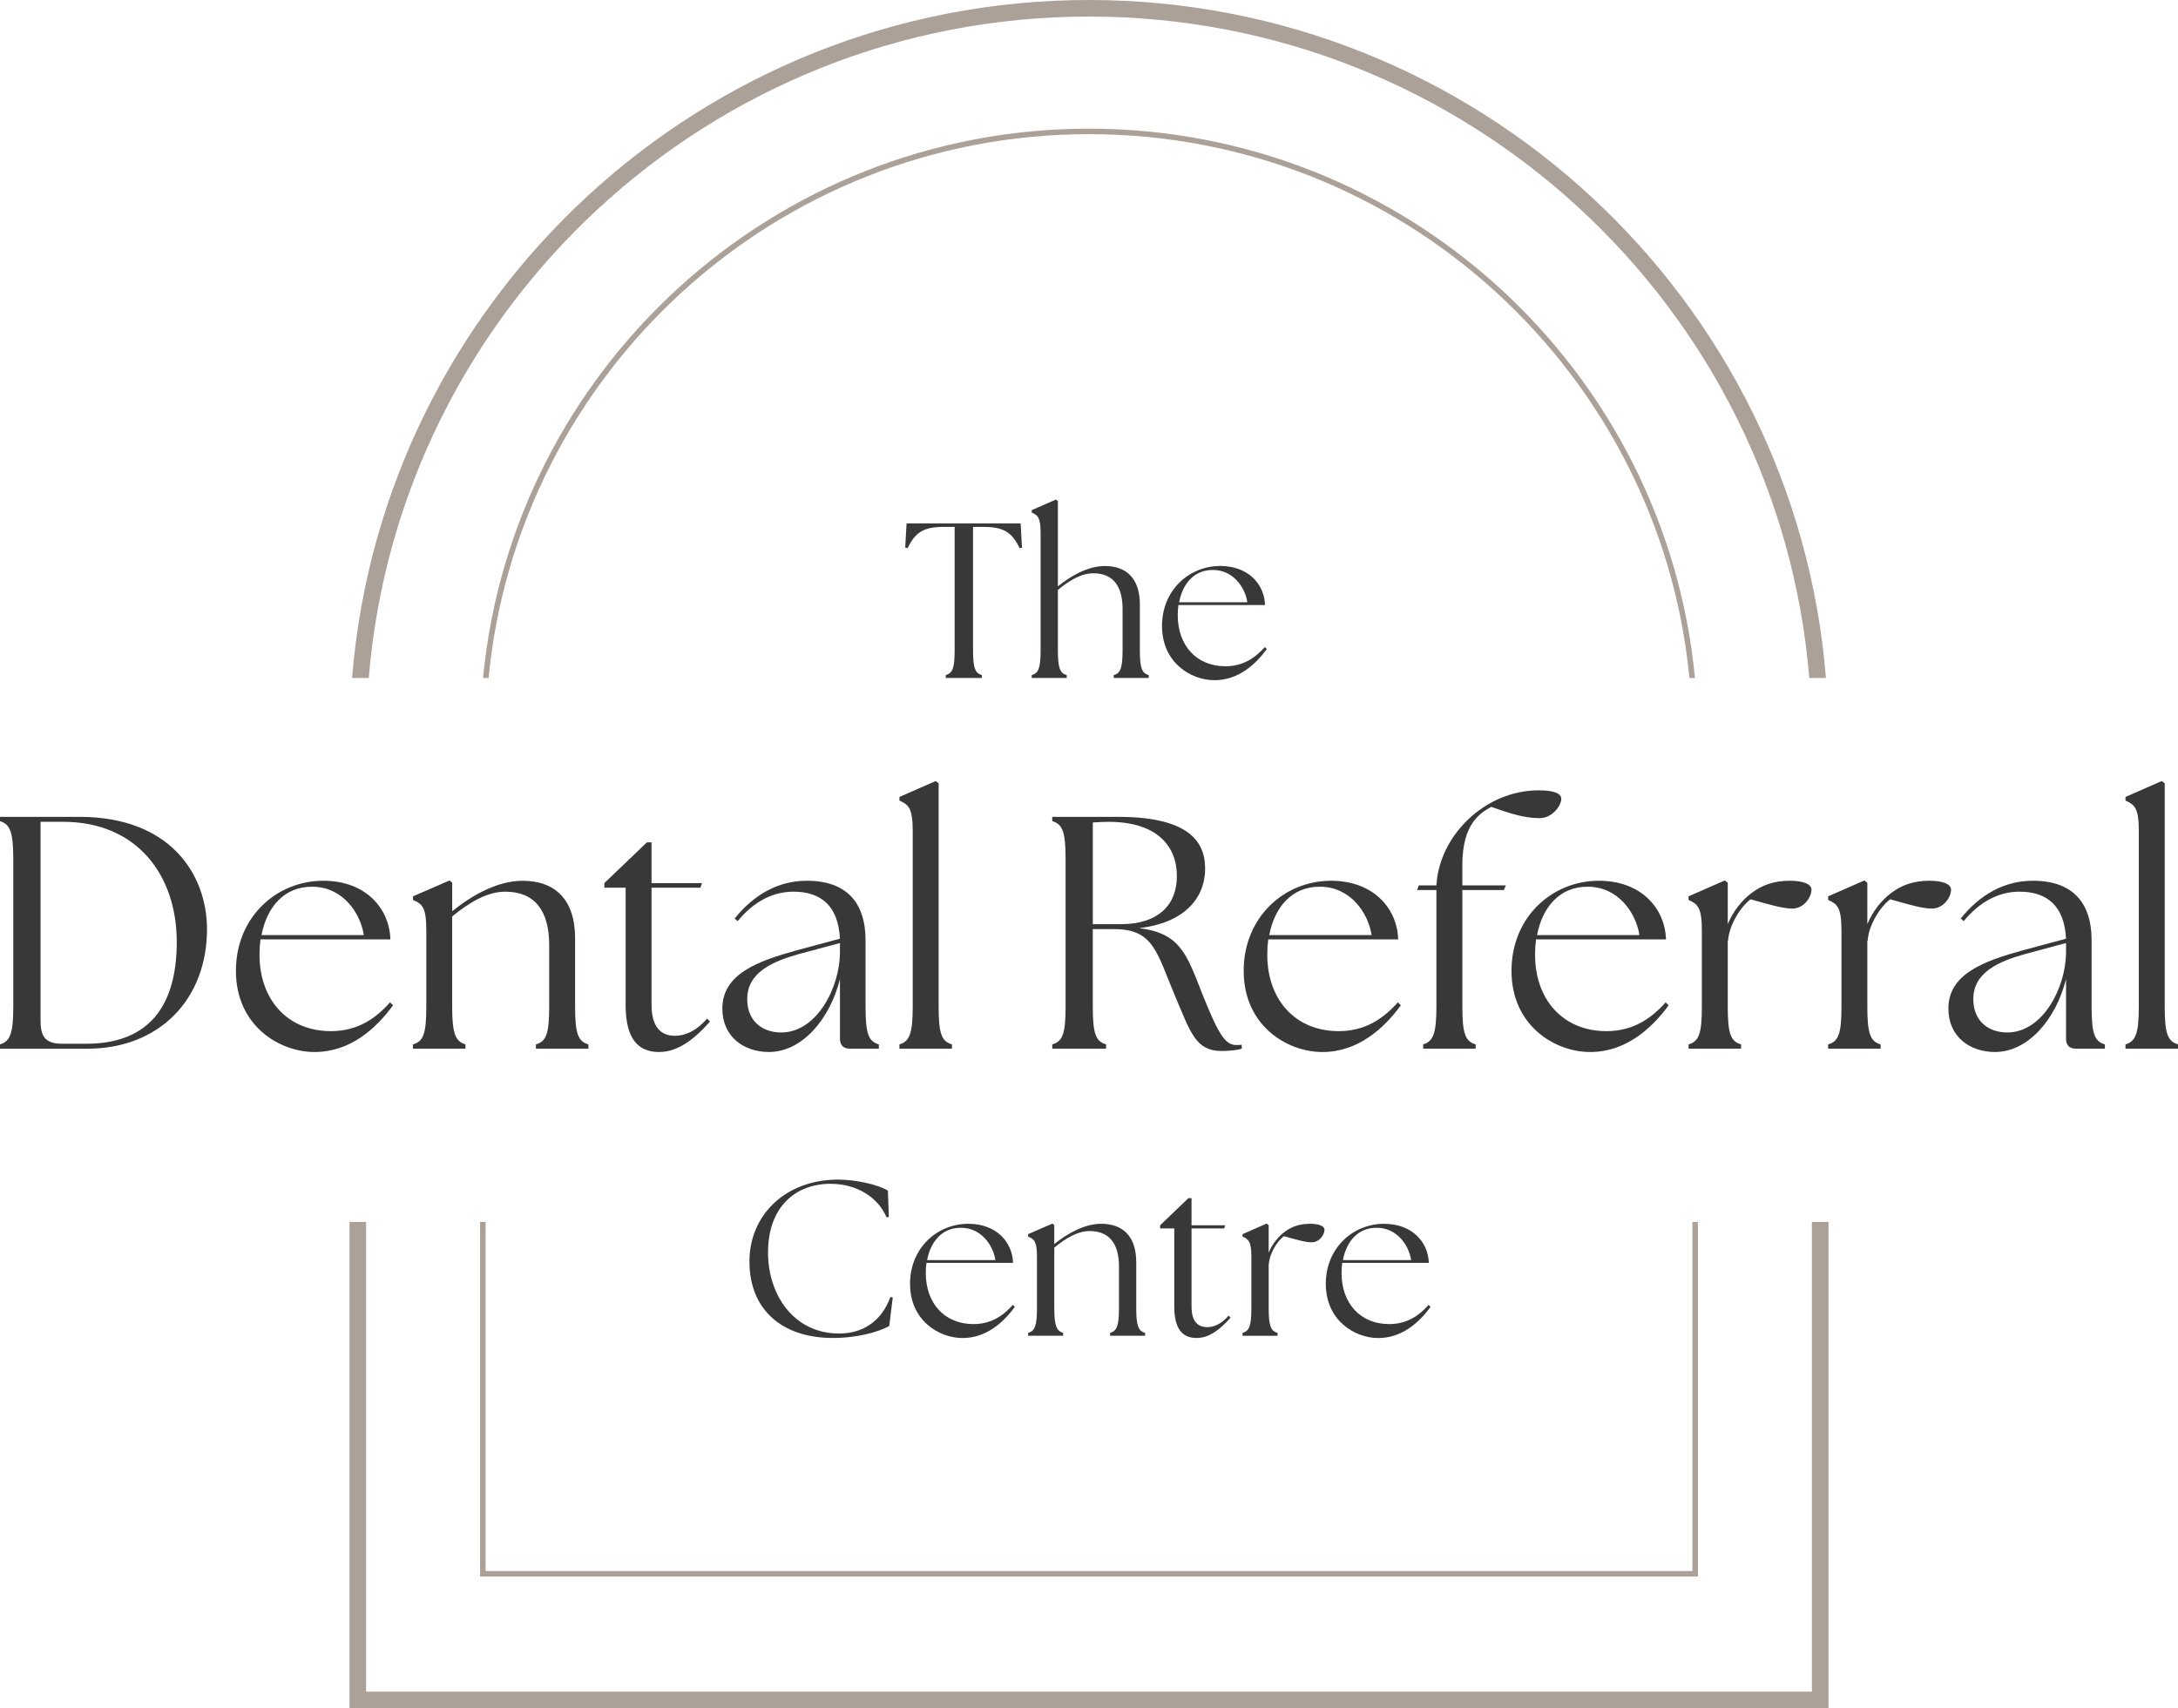 <svg width="116" height="91" viewBox="0 0 116 91" fill="none" xmlns="http://www.w3.org/2000/svg">
<g clip-path="url(#clip0_1_29)">
<path d="M26.023 36.117C27.587 19.887 41.32 7.147 58 7.147C74.68 7.147 88.414 19.886 89.978 36.117H90.273C88.71 19.724 74.843 6.854 58 6.854C41.156 6.854 27.291 19.724 25.727 36.117H26.023Z" fill="#ABA199"/>
<path d="M50.372 35.964C50.738 35.858 50.844 35.588 50.844 34.622V28.069H50.264C49.203 28.069 48.743 28.352 48.343 29.199L48.212 29.175L48.283 27.882H54.359L54.431 29.175L54.302 29.199C53.9 28.352 53.44 28.069 52.378 28.069H51.823V34.622C51.823 35.586 51.931 35.858 52.296 35.964V36.117H50.372V35.964Z" fill="#373938"/>
<path d="M54.95 35.964C55.316 35.858 55.422 35.588 55.422 34.622V28.387C55.422 27.564 55.269 27.446 54.95 27.305V27.177L56.237 26.613L56.343 26.694V31.237C57.027 30.683 57.936 30.154 58.845 30.154C60.001 30.154 60.709 30.824 60.709 32.201V34.624C60.709 35.588 60.816 35.86 61.181 35.966V36.119H59.316V35.966C59.682 35.86 59.788 35.589 59.788 34.624V32.435C59.788 31.211 59.27 30.541 58.23 30.541C57.581 30.541 56.944 30.928 56.343 31.425V34.624C56.343 35.588 56.449 35.86 56.815 35.966V36.119H54.95V35.966V35.964Z" fill="#373938"/>
<path d="M61.888 33.352C61.888 31.433 63.338 30.151 64.992 30.151C66.479 30.151 67.34 31.116 67.375 32.234H62.762C62.737 32.411 62.727 32.588 62.727 32.775C62.727 34.388 63.73 35.494 65.263 35.494C66.172 35.494 66.822 35.081 67.365 34.471L67.471 34.577C66.869 35.4 65.949 36.237 64.685 36.237C63.422 36.237 61.889 35.294 61.889 33.353M66.433 32.083C66.315 31.294 65.678 30.364 64.605 30.364C63.601 30.354 62.988 31.093 62.8 32.083H66.435H66.433Z" fill="#373938"/>
<path d="M0 55.867V55.638C0.531 55.48 0.707 55.074 0.707 53.626V45.757C0.707 44.311 0.529 43.905 0 43.745V43.516H4.229C9.095 43.516 11.006 46.604 11.025 49.463C11.043 53.187 8.529 55.869 4.636 55.869H0V55.867ZM9.413 50.168C9.413 46.639 7.307 43.78 3.362 43.78H2.159V54.315C2.159 55.145 2.335 55.603 3.31 55.603H4.601C7.699 55.603 9.415 53.855 9.415 50.168" fill="#373938"/>
<path d="M12.565 51.72C12.565 48.843 14.741 46.92 17.22 46.92C19.45 46.92 20.742 48.366 20.792 50.043H13.874C13.839 50.309 13.821 50.572 13.821 50.855C13.821 53.272 15.326 54.932 17.625 54.932C18.989 54.932 19.962 54.314 20.775 53.397L20.933 53.557C20.031 54.791 18.651 56.044 16.757 56.044C14.863 56.044 12.565 54.633 12.565 51.722M19.377 49.816C19.199 48.633 18.244 47.239 16.635 47.239C15.131 47.222 14.21 48.333 13.928 49.816H19.379H19.377Z" fill="#373938"/>
<path d="M21.997 55.638C22.545 55.48 22.705 55.074 22.705 53.626V49.567C22.705 48.333 22.493 48.156 21.997 47.944V47.75L23.943 46.904L24.084 47.028V48.545C25.11 47.715 26.473 46.922 27.834 46.922C29.57 46.922 30.63 47.927 30.63 49.991V53.626C30.63 55.072 30.788 55.478 31.339 55.638V55.867H28.543V55.638C29.091 55.48 29.25 55.074 29.25 53.626V50.343C29.25 48.508 28.471 47.502 26.913 47.502C25.94 47.502 24.984 48.083 24.082 48.824V53.624C24.082 55.071 24.26 55.477 24.789 55.636V55.865H21.993V55.636L21.997 55.638Z" fill="#373938"/>
<path d="M33.322 53.52V47.291H32.188V47.045L34.453 44.875H34.701V47.045H37.391L37.302 47.291H34.701V53.52C34.701 54.72 35.195 55.18 35.956 55.18C36.452 55.18 37.07 54.951 37.655 54.263L37.815 54.421C37.054 55.286 36.151 56.044 35.106 56.044C33.992 56.044 33.32 55.357 33.32 53.522" fill="#373938"/>
<path d="M44.736 55.338V52.161C44.187 54.331 42.702 56.043 40.949 56.043C39.64 56.043 38.472 55.249 38.472 53.73C38.472 51.895 40.329 51.208 42.436 50.625L44.736 50.007C44.647 48.295 43.763 47.502 42.26 47.502C41.198 47.502 40.171 47.995 39.286 49.073L39.128 48.932C40.136 47.679 41.428 46.92 42.967 46.92C45.108 46.92 46.099 48.102 46.099 50.097V53.626C46.099 55.072 46.257 55.478 46.806 55.638V55.867H45.267C44.913 55.867 44.736 55.673 44.736 55.338ZM41.604 55.003C43.498 55.003 44.718 52.621 44.736 50.767V50.237L42.505 50.838C41.196 51.21 39.781 51.791 39.798 53.239C39.798 54.386 40.594 55.003 41.604 55.003Z" fill="#373938"/>
<path d="M47.904 55.638C48.435 55.48 48.611 55.074 48.611 53.626V44.273C48.611 43.038 48.381 42.861 47.904 42.65V42.455L49.833 41.608L49.992 41.731V53.624C49.992 55.07 50.15 55.477 50.7 55.636V55.865H47.904V55.636V55.638Z" fill="#373938"/>
<path d="M62.627 53.168C61.602 50.732 61.459 49.498 59.335 49.498H58.202V53.626C58.202 55.072 58.36 55.478 58.91 55.638V55.867H56.043V55.638C56.593 55.48 56.753 55.074 56.753 53.626V45.757C56.753 44.311 56.593 43.905 56.043 43.745V43.516H59.53C63.122 43.516 64.185 44.696 64.185 46.267C64.185 47.927 62.981 49.178 60.681 49.444C62.859 49.727 63.195 50.803 64.044 52.973C64.894 55.091 65.247 55.673 65.85 55.673C65.956 55.673 66.045 55.673 66.134 55.655V55.867C65.869 55.956 65.408 55.99 65.054 55.99C63.691 55.99 63.409 55.003 62.629 53.168M62.681 46.675C62.681 45.104 61.656 43.781 59.036 43.781C58.771 43.781 58.487 43.799 58.203 43.816V49.234H59.69C61.725 49.234 62.681 48.175 62.681 46.675Z" fill="#373938"/>
<path d="M66.238 51.72C66.238 48.843 68.415 46.92 70.892 46.92C73.122 46.92 74.414 48.366 74.466 50.043H67.547C67.513 50.309 67.495 50.572 67.495 50.855C67.495 53.272 68.999 54.932 71.299 54.932C72.662 54.932 73.636 54.314 74.45 53.397L74.609 53.557C73.705 54.791 72.325 56.044 70.432 56.044C68.54 56.044 66.238 54.633 66.238 51.722M73.051 49.816C72.873 48.633 71.917 47.239 70.307 47.239C68.803 47.222 67.883 48.333 67.6 49.816H73.051Z" fill="#373938"/>
<path d="M75.794 55.638C76.325 55.48 76.503 55.074 76.503 53.626V47.415H75.476L75.564 47.168H76.503C76.644 44.54 79.067 42.103 81.952 42.103C82.748 42.103 83.155 42.261 83.155 42.561C83.155 42.879 82.713 43.585 81.989 43.585C81.191 43.585 80.43 43.339 79.422 42.984C78.82 43.32 77.883 43.886 77.883 46.109V47.168H80.202L80.096 47.415H77.885V53.626C77.885 55.072 78.043 55.478 78.594 55.638V55.867H75.798V55.638H75.794Z" fill="#373938"/>
<path d="M80.502 51.72C80.502 48.843 82.678 46.92 85.156 46.92C87.386 46.92 88.677 48.366 88.73 50.043H81.811C81.775 50.309 81.757 50.572 81.757 50.855C81.757 53.272 83.261 54.932 85.561 54.932C86.924 54.932 87.897 54.314 88.712 53.397L88.871 53.557C87.969 54.791 86.588 56.044 84.694 56.044C82.8 56.044 80.502 54.633 80.502 51.722M87.314 49.816C87.137 48.633 86.181 47.239 84.571 47.239C83.066 47.222 82.147 48.333 81.863 49.816H87.314Z" fill="#373938"/>
<path d="M89.933 55.638C90.483 55.48 90.641 55.074 90.641 53.626V49.567C90.641 48.333 90.411 48.156 89.933 47.944V47.75L91.862 46.904L92.02 47.028V49.232C92.304 48.545 92.781 47.944 93.312 47.555C93.86 47.149 94.48 46.92 95.33 46.92C96.036 46.92 96.479 47.097 96.479 47.397C96.479 47.785 96.09 48.403 95.453 48.403C94.976 48.403 94.285 48.208 93.24 47.908C92.727 48.278 92.09 49.265 92.037 50.114H92.02V53.626C92.02 55.072 92.178 55.478 92.729 55.638V55.867H89.933V55.638Z" fill="#373938"/>
<path d="M97.367 55.638C97.917 55.48 98.076 55.074 98.076 53.626V49.567C98.076 48.333 97.846 48.156 97.367 47.944V47.75L99.296 46.904L99.454 47.028V49.232C99.738 48.545 100.215 47.944 100.746 47.555C101.295 47.149 101.914 46.92 102.764 46.92C103.471 46.92 103.913 47.097 103.913 47.397C103.913 47.785 103.525 48.403 102.888 48.403C102.411 48.403 101.719 48.208 100.675 47.908C100.161 48.278 99.524 49.265 99.472 50.114H99.454V53.626C99.454 55.072 99.613 55.478 100.161 55.638V55.867H97.365V55.638H97.367Z" fill="#373938"/>
<path d="M110.037 55.338V52.161C109.489 54.331 108.002 56.043 106.249 56.043C104.938 56.043 103.771 55.249 103.771 53.73C103.771 51.895 105.629 51.208 107.736 50.625L110.037 50.007C109.948 48.295 109.062 47.502 107.56 47.502C106.498 47.502 105.472 47.995 104.586 49.073L104.428 48.932C105.434 47.679 106.728 46.92 108.267 46.92C110.408 46.92 111.399 48.102 111.399 50.097V53.626C111.399 55.072 111.557 55.478 112.107 55.638V55.867H110.568C110.213 55.867 110.037 55.673 110.037 55.338ZM106.903 55.003C108.798 55.003 110.018 52.621 110.037 50.767V50.237L107.807 50.838C106.498 51.21 105.082 51.791 105.1 53.239C105.1 54.386 105.897 55.003 106.905 55.003" fill="#373938"/>
<path d="M113.204 55.638C113.735 55.48 113.913 55.074 113.913 53.626V44.273C113.913 43.038 113.681 42.861 113.204 42.65V42.455L115.133 41.608L115.293 41.731V53.624C115.293 55.07 115.452 55.477 116 55.636V55.865H113.204V55.636V55.638Z" fill="#373938"/>
<path d="M39.915 67.207C39.915 64.7 41.861 62.841 44.635 62.841C45.65 62.841 46.83 63.136 47.29 63.429L47.339 64.828L47.22 64.853C46.761 63.782 45.639 63.065 44.234 63.065C42.358 63.065 40.906 64.311 40.906 66.712C40.895 68.925 42.239 71.041 44.694 71.041C45.967 71.041 46.959 70.371 47.42 69.101L47.549 69.113L47.361 70.642C46.807 70.948 45.685 71.278 44.363 71.278C41.649 71.278 39.915 69.771 39.915 67.205" fill="#373938"/>
<path d="M48.468 68.396C48.468 66.478 49.918 65.195 51.572 65.195C53.059 65.195 53.92 66.16 53.955 67.278H49.342C49.319 67.455 49.307 67.632 49.307 67.82C49.307 69.432 50.31 70.538 51.843 70.538C52.752 70.538 53.402 70.125 53.945 69.516L54.051 69.621C53.449 70.444 52.529 71.281 51.266 71.281C50.002 71.281 48.469 70.338 48.469 68.398M53.013 67.127C52.895 66.339 52.258 65.408 51.184 65.408C50.181 65.398 49.568 66.137 49.378 67.127H53.012H53.013Z" fill="#373938"/>
<path d="M54.757 71.007C55.122 70.901 55.229 70.63 55.229 69.665V66.958C55.229 66.134 55.088 66.017 54.757 65.877V65.747L56.056 65.183L56.15 65.264V66.276C56.834 65.724 57.743 65.195 58.651 65.195C59.807 65.195 60.516 65.865 60.516 67.241V69.665C60.516 70.628 60.622 70.901 60.988 71.007V71.159H59.123V71.007C59.489 70.901 59.597 70.63 59.597 69.665V67.476C59.597 66.252 59.078 65.582 58.038 65.582C57.389 65.582 56.752 65.969 56.151 66.465V69.665C56.151 70.628 56.27 70.901 56.623 71.007V71.159H54.759V71.007H54.757Z" fill="#373938"/>
<path d="M62.542 69.595V65.441H61.786V65.276L63.295 63.828H63.461V65.276H65.256L65.197 65.441H63.461V69.595C63.461 70.396 63.792 70.701 64.3 70.701C64.631 70.701 65.043 70.549 65.433 70.09L65.54 70.196C65.033 70.772 64.431 71.279 63.734 71.279C62.991 71.279 62.542 70.819 62.542 69.597" fill="#373938"/>
<path d="M66.176 71.007C66.541 70.901 66.648 70.63 66.648 69.665V66.958C66.648 66.134 66.494 66.017 66.176 65.877V65.747L67.462 65.183L67.569 65.264V66.736C67.757 66.276 68.077 65.877 68.43 65.618C68.796 65.347 69.209 65.195 69.774 65.195C70.248 65.195 70.542 65.313 70.542 65.512C70.542 65.771 70.283 66.182 69.858 66.182C69.539 66.182 69.078 66.054 68.383 65.854C68.04 66.101 67.616 66.76 67.581 67.325H67.57V69.666C67.57 70.63 67.677 70.903 68.042 71.008V71.161H66.177V71.008L66.176 71.007Z" fill="#373938"/>
<path d="M70.611 68.396C70.611 66.478 72.063 65.195 73.716 65.195C75.202 65.195 76.064 66.16 76.099 67.278H71.485C71.463 67.455 71.451 67.632 71.451 67.82C71.451 69.432 72.453 70.538 73.987 70.538C74.896 70.538 75.545 70.125 76.088 69.516L76.195 69.621C75.594 70.444 74.673 71.281 73.409 71.281C72.145 71.281 70.613 70.338 70.613 68.398M75.157 67.127C75.039 66.339 74.401 65.408 73.329 65.408C72.324 65.398 71.712 66.137 71.524 67.127H75.159H75.157Z" fill="#373938"/>
<path d="M96.501 65.097V90.118H19.499V65.097H18.614V91H97.386V65.097H96.501Z" fill="#ABA199"/>
<path d="M90.432 83.988H25.567V65.096H25.863V83.693H90.136V65.096H90.432V83.988Z" fill="#ABA199"/>
<path d="M19.64 36.117C21.261 16.421 37.836 0.882 58.002 0.882C78.167 0.882 94.741 16.421 96.362 36.117H97.25C95.626 15.933 78.653 0 58.002 0C37.351 0 20.375 15.933 18.752 36.117H19.64Z" fill="#ABA199"/>
</g>
<defs>
<clipPath id="clip0_1_29">
<rect width="116" height="91" fill="white"/>
</clipPath>
</defs>
</svg>
